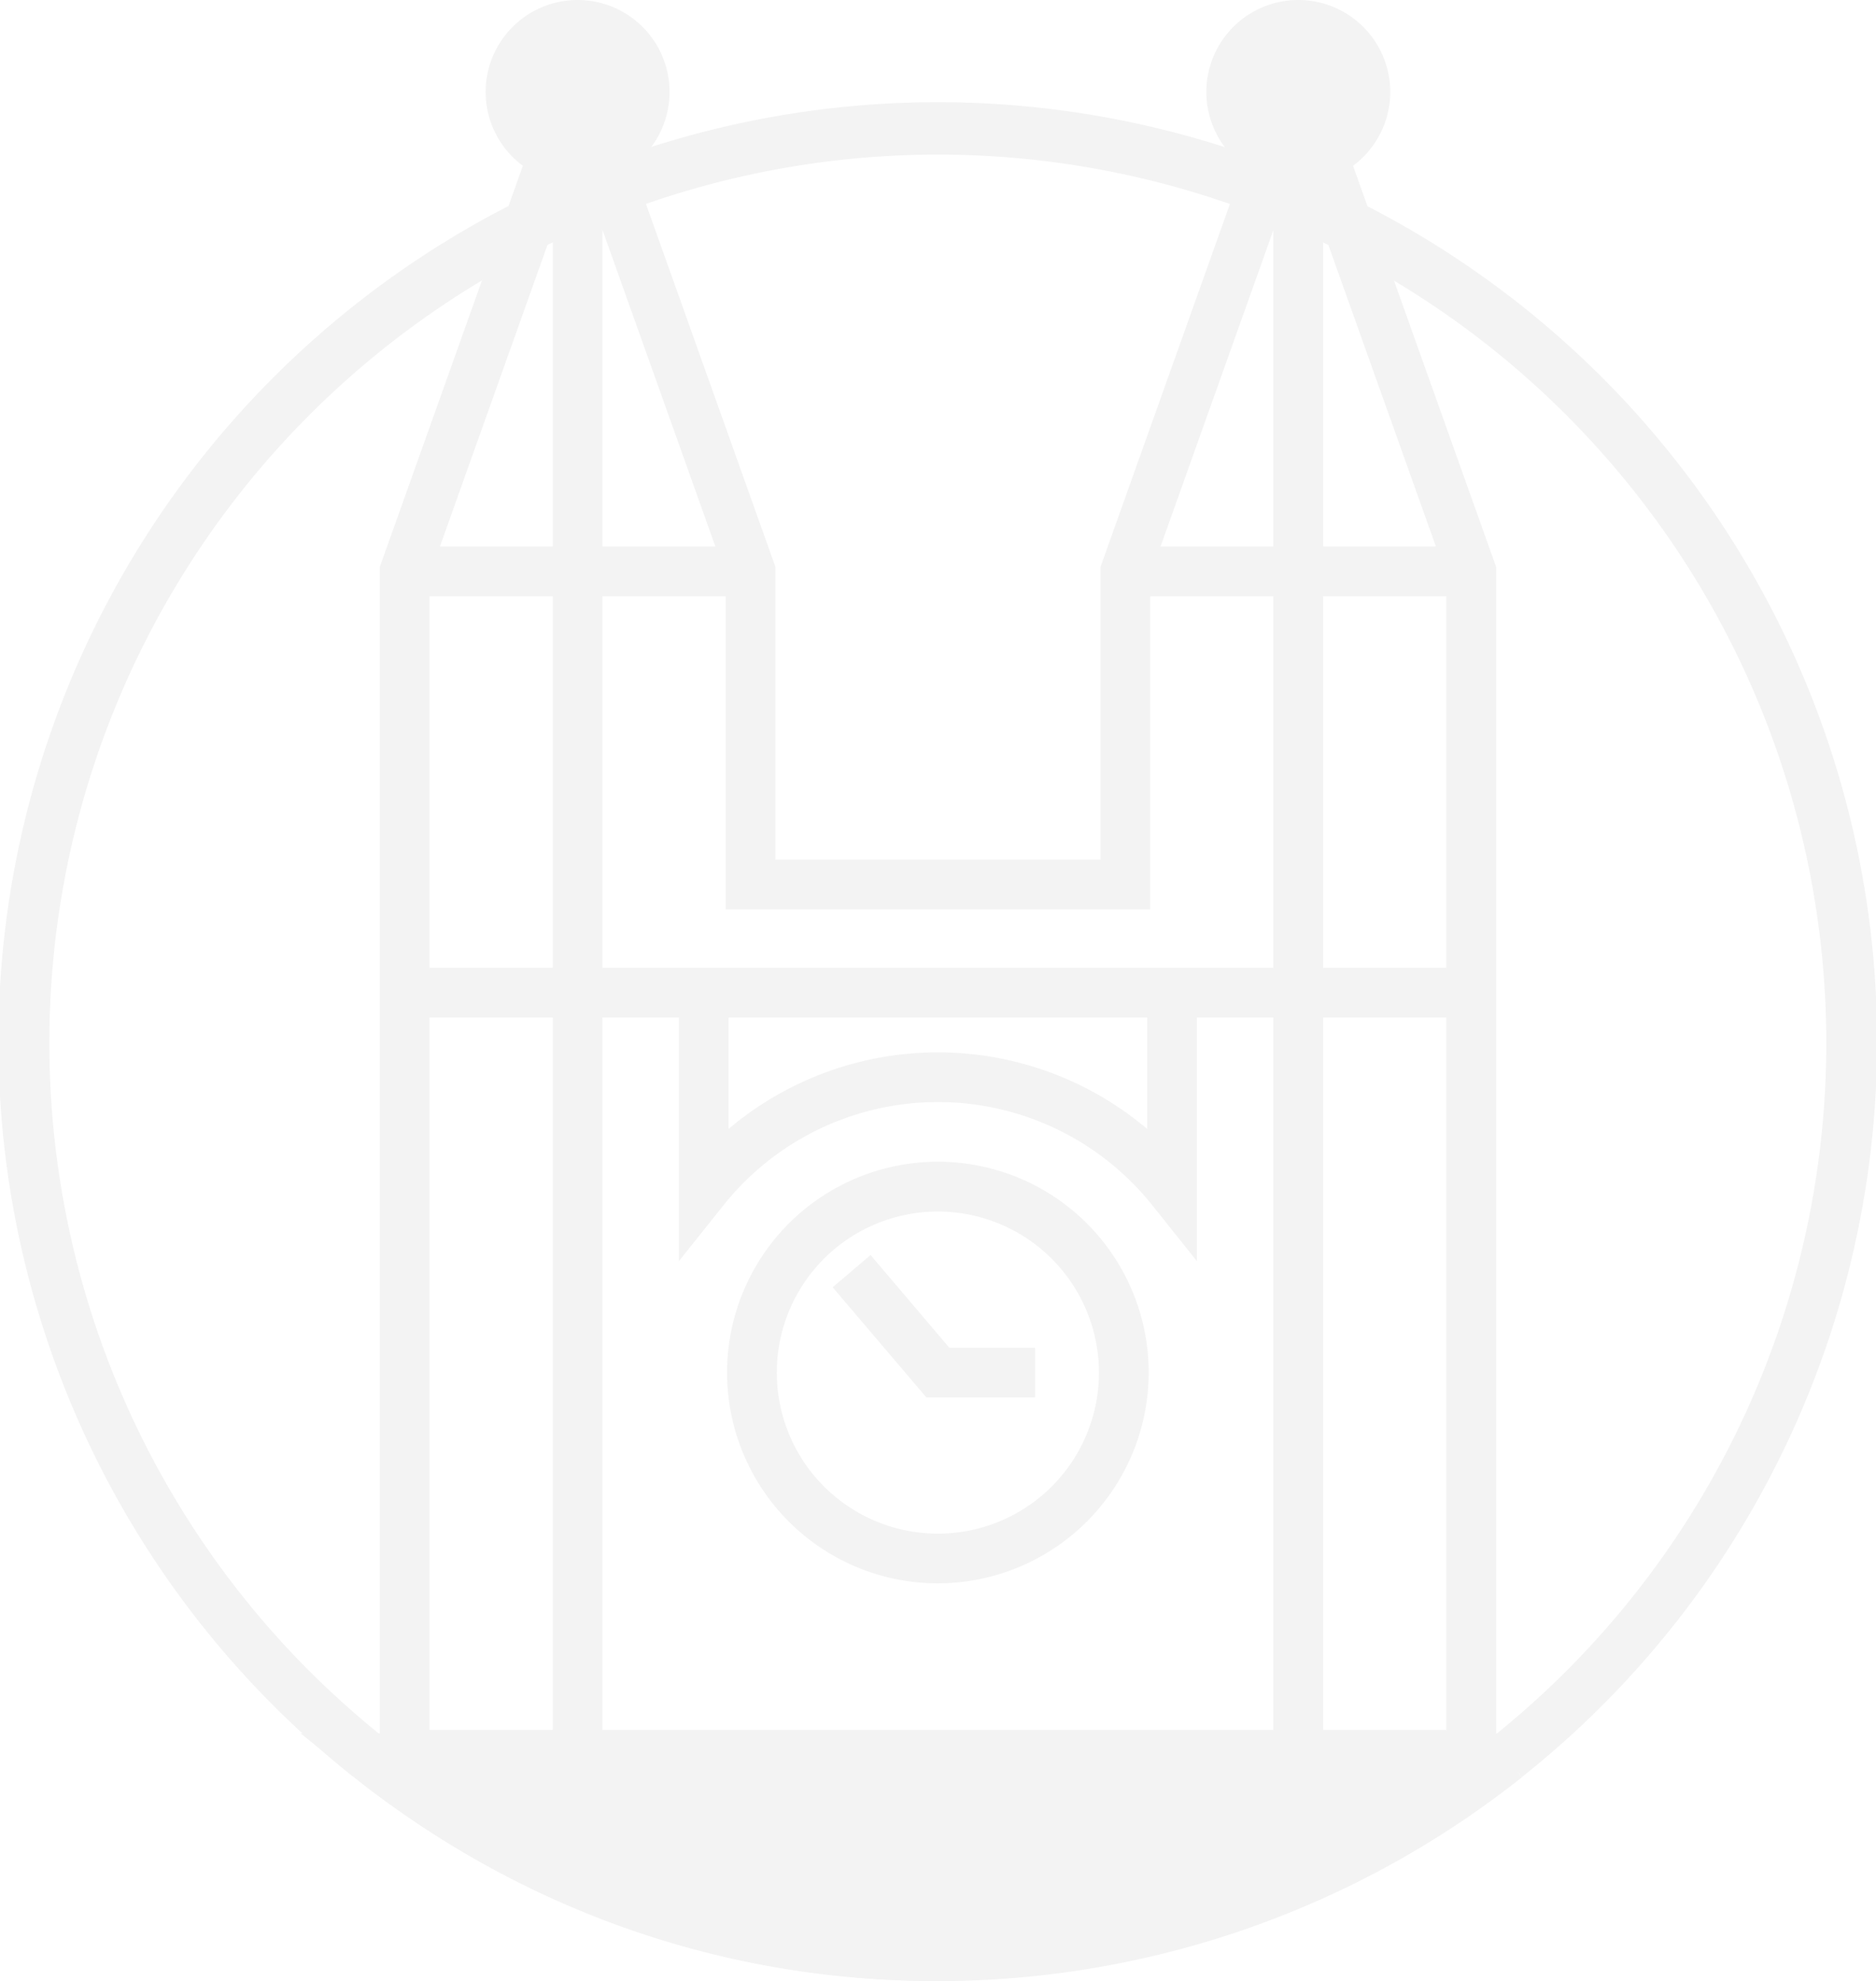 <svg xmlns="http://www.w3.org/2000/svg" width="111.932" height="118.207" viewBox="0 0 111.932 118.207">
  <g id="Lift_North_Ormesby_Icon" data-name="Lift North Ormesby Icon" opacity="0.05">
    <path id="Path_1711" data-name="Path 1711" d="M165.658,174.733l-1.852-2.322a53.319,53.319,0,0,0,4.487-4,53.011,53.011,0,1,0-74.969,0,54.341,54.341,0,0,0,4.487,4l-1.852,2.322a57.055,57.055,0,0,1-4.736-4.218,56.046,56.046,0,1,1,74.429,4.215h0Z" transform="translate(-74.853 -68.691)"/>
    <path id="Path_1712" data-name="Path 1712" d="M175.716,394.187a56.088,56.088,0,0,1-34.846-12.165l1.852-2.322a53.323,53.323,0,0,0,65.992,0l1.852,2.322a56.088,56.088,0,0,1-34.846,12.165h0Z" transform="translate(-119.757 -275.98)"/>
    <path id="Path_1713" data-name="Path 1713" d="M200.5,58.348a2.515,2.515,0,0,0-.908,4.861l.911.355.908-.355a2.515,2.515,0,0,0-.908-4.861h0Zm-42.995,0a2.515,2.515,0,0,0-.908,4.861l.908.355.908-.355a2.515,2.515,0,0,0-.908-4.861ZM148.668,158.6h60.667V89.727L200.5,64.952l-.048.138-8.785,24.635v19.918H166.344V89.724l-8.836-24.775-.051.138-8.785,24.635v68.874h0Zm63.635,2.968H145.7V89.216l.086-.243,8.452-23.7a5.486,5.486,0,1,1,6.534,0l8.539,23.941v17.461H188.7V89.216l.086-.243,8.452-23.7a5.486,5.486,0,1,1,6.534,0l8.539,23.941v72.353h0Z" transform="translate(-123.042 -55.38)"/>
    <path id="Path_1714" data-name="Path 1714" d="M180.938,177.941H177.97V82.36h2.968v95.581Z" transform="translate(-144.992 -73.732)"/>
    <path id="Path_1715" data-name="Path 1715" d="M315.378,177.941H312.41V82.36h2.968v95.581Z" transform="translate(-236.437 -73.732)"/>
    <path id="Path_1716" data-name="Path 1716" d="M170.99,160.308H150.35V157.34h20.64v2.968Z" transform="translate(-126.205 -124.732)"/>
    <path id="Path_1717" data-name="Path 1717" d="M307.533,160.308H287.89V157.34h19.643v2.968Z" transform="translate(-219.759 -124.732)"/>
    <path id="Path_1718" data-name="Path 1718" d="M214.523,238.908H151.85V235.94h62.673v2.968Z" transform="translate(-127.226 -178.196)"/>
    <path id="Path_1719" data-name="Path 1719" d="M223.078,275.1a9.61,9.61,0,1,0,9.61,9.61,9.621,9.621,0,0,0-9.61-9.61Zm0,22.185a12.578,12.578,0,1,1,12.578-12.578,12.591,12.591,0,0,1-12.578,12.578Z" transform="translate(-167.119 -202.812)"/>
    <path id="Path_1720" data-name="Path 1720" d="M242.282,298.03h-6.489l-5.593-6.575,2.261-1.925,4.7,5.533h5.117v2.968Z" transform="translate(-180.519 -214.647)"/>
    <path id="Path_1721" data-name="Path 1721" d="M232.413,257l-2.645-3.316a16.366,16.366,0,0,0-25.623,0L201.5,257V242.215h2.968v6.892a19.349,19.349,0,0,1,24.977,0V241.16h2.968V257Z" transform="translate(-160.997 -181.746)"/>
    <path id="Path_1722" data-name="Path 1722" d="M177.777,64.753a3.863,3.863,0,1,1-3.863-3.863,3.864,3.864,0,0,1,3.863,3.863Z" transform="translate(-139.605 -59.128)"/>
    <path id="Path_1723" data-name="Path 1723" d="M314.787,64.753a3.863,3.863,0,1,1-3.863-3.863,3.864,3.864,0,0,1,3.863,3.863Z" transform="translate(-232.798 -59.128)"/>
    <path id="Path_1724" data-name="Path 1724" d="M144.315,383.613a53.5,53.5,0,0,0,66.59,0c.07-.054.134-.118.2-.173h-67c.07.058.134.118.2.173h0Z" transform="translate(-121.961 -278.524)"/>
    <path id="Path_1725" data-name="Path 1725" d="M139.658,381.754a52.427,52.427,0,0,0,57.987,0H139.655Zm28.994,11.794A55.08,55.08,0,0,1,134.432,381.6h0c-.051-.042-.1-.086-.154-.128l-.058-.051-3.281-2.642h75.395l-3.31,2.69-.147.125a55.088,55.088,0,0,1-34.226,11.951h0Z" transform="translate(-113.003 -275.354)"/>
  </g>
</svg>
